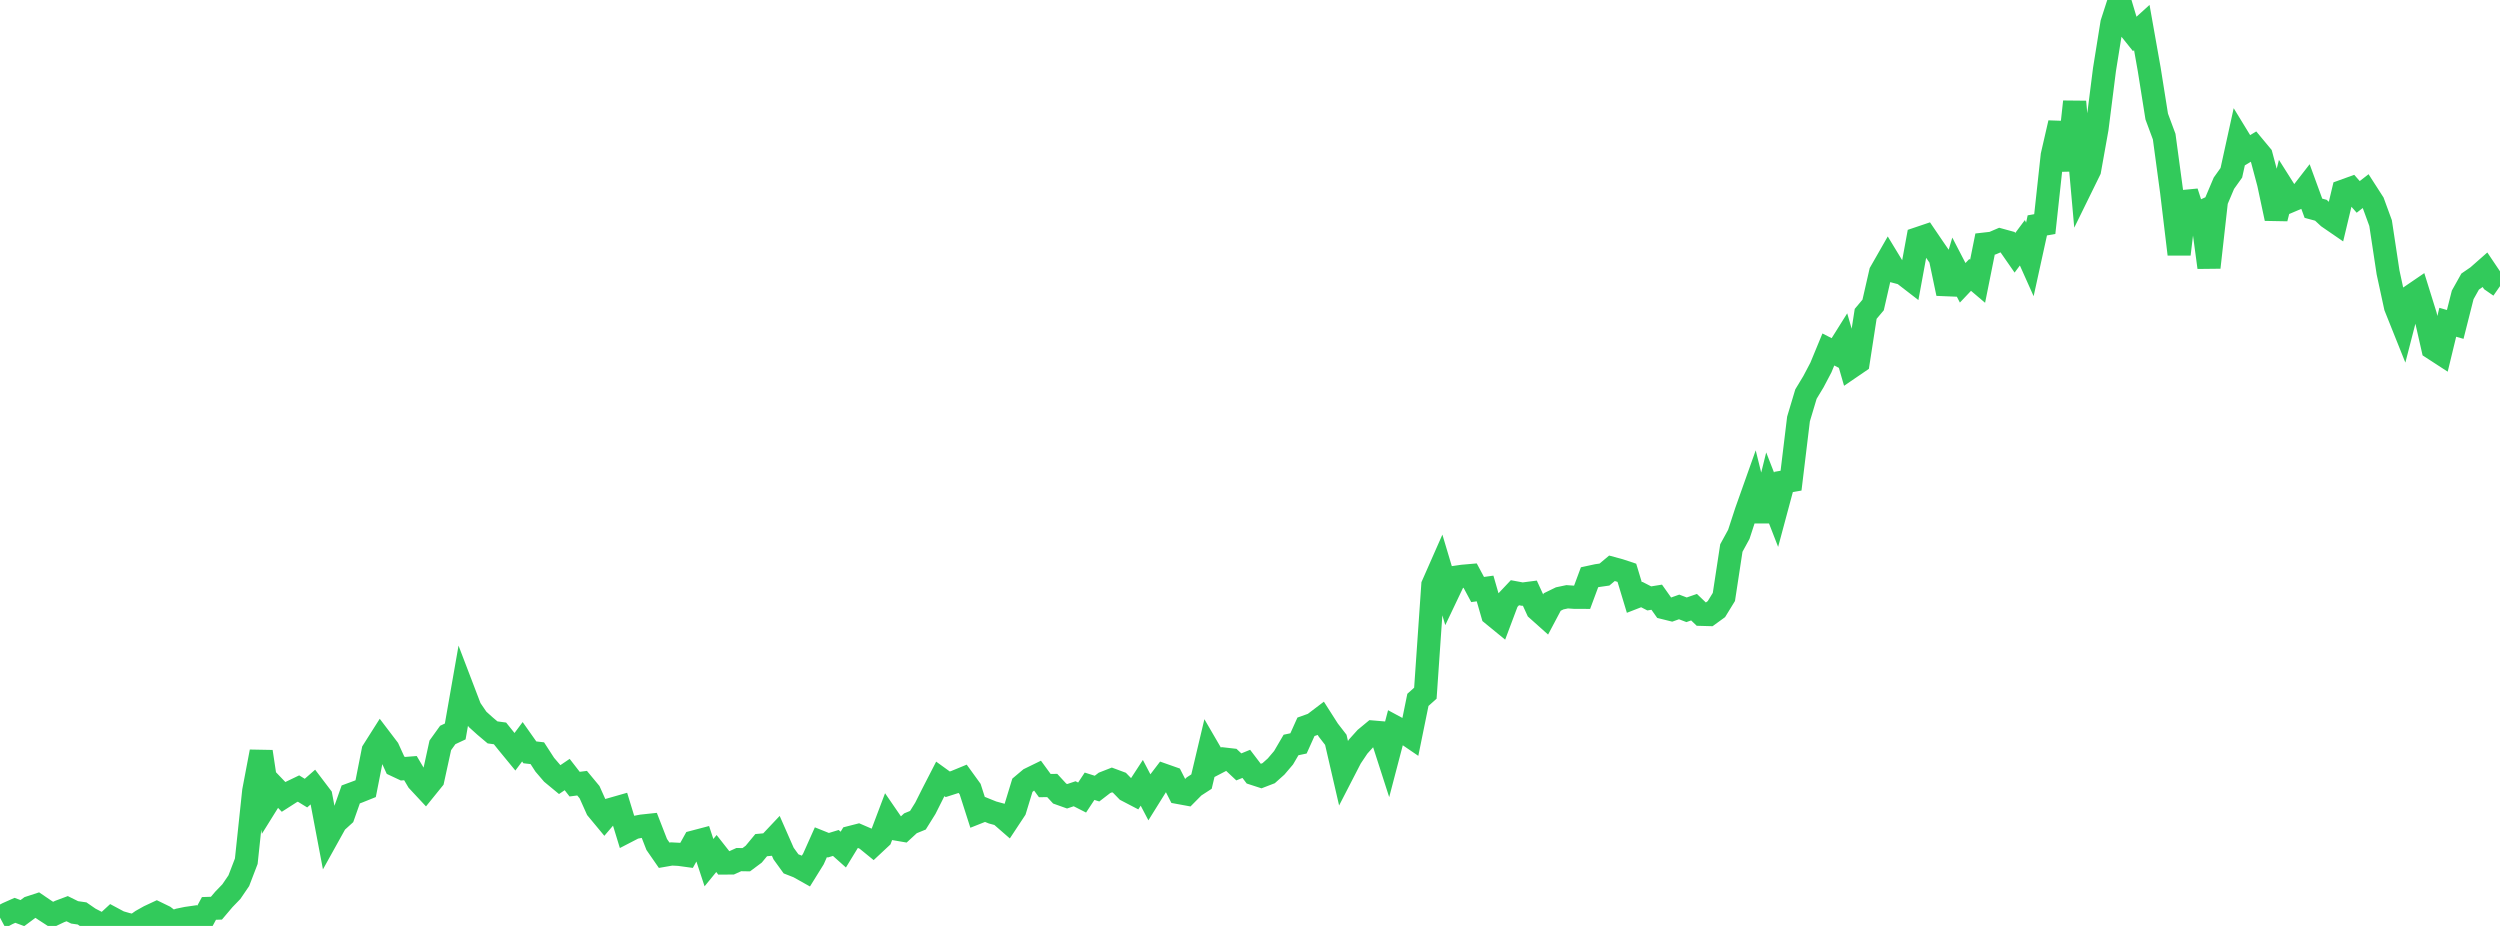 <?xml version="1.0" standalone="no"?>
<!DOCTYPE svg PUBLIC "-//W3C//DTD SVG 1.1//EN" "http://www.w3.org/Graphics/SVG/1.1/DTD/svg11.dtd">

<svg width="135" height="50" viewBox="0 0 135 50" preserveAspectRatio="none" 
  xmlns="http://www.w3.org/2000/svg"
  xmlns:xlink="http://www.w3.org/1999/xlink">


<polyline points="0.0, 49.552 0.403, 49.337 0.806, 49.158 1.209, 49.307 1.612, 49.008 2.015, 48.876 2.418, 49.15 2.821, 49.411 3.224, 49.22 3.627, 49.069 4.03, 49.268 4.433, 49.326 4.836, 49.604 5.239, 49.812 5.642, 49.953 6.045, 49.581 6.448, 49.797 6.851, 49.913 7.254, 50.0 7.657, 49.717 8.06, 49.491 8.463, 49.303 8.866, 49.499 9.269, 49.807 9.672, 49.674 10.075, 49.591 10.478, 49.533 10.881, 49.8 11.284, 49.055 11.687, 49.042 12.09, 48.566 12.493, 48.149 12.896, 47.557 13.299, 46.506 13.701, 42.713 14.104, 40.591 14.507, 43.259 14.91, 42.612 15.313, 43.033 15.716, 42.775 16.119, 42.581 16.522, 42.828 16.925, 42.475 17.328, 43.006 17.731, 45.132 18.134, 44.406 18.537, 44.04 18.94, 42.899 19.343, 42.75 19.746, 42.588 20.149, 40.544 20.552, 39.908 20.955, 40.438 21.358, 41.322 21.761, 41.511 22.164, 41.479 22.567, 42.16 22.97, 42.593 23.373, 42.095 23.776, 40.249 24.179, 39.688 24.582, 39.499 24.985, 37.202 25.388, 38.257 25.791, 38.846 26.194, 39.209 26.597, 39.549 27.0, 39.604 27.403, 40.106 27.806, 40.596 28.209, 40.056 28.612, 40.627 29.015, 40.673 29.418, 41.295 29.821, 41.765 30.224, 42.098 30.627, 41.825 31.03, 42.344 31.433, 42.292 31.836, 42.778 32.239, 43.678 32.642, 44.164 33.045, 43.693 33.448, 43.578 33.851, 44.895 34.254, 44.687 34.657, 44.609 35.06, 44.566 35.463, 45.602 35.866, 46.184 36.269, 46.114 36.672, 46.135 37.075, 46.19 37.478, 45.465 37.881, 45.359 38.284, 46.583 38.687, 46.09 39.09, 46.603 39.493, 46.6 39.896, 46.418 40.299, 46.425 40.701, 46.125 41.104, 45.638 41.507, 45.601 41.91, 45.174 42.313, 46.091 42.716, 46.648 43.119, 46.806 43.522, 47.032 43.925, 46.383 44.328, 45.48 44.731, 45.642 45.134, 45.519 45.537, 45.879 45.94, 45.218 46.343, 45.115 46.746, 45.289 47.149, 45.617 47.552, 45.24 47.955, 44.174 48.358, 44.761 48.761, 44.83 49.164, 44.458 49.567, 44.293 49.97, 43.646 50.373, 42.844 50.776, 42.06 51.179, 42.351 51.582, 42.222 51.985, 42.056 52.388, 42.613 52.791, 43.871 53.194, 43.711 53.597, 43.874 54.0, 43.984 54.403, 44.335 54.806, 43.725 55.209, 42.405 55.612, 42.066 56.015, 41.869 56.418, 42.421 56.821, 42.417 57.224, 42.854 57.627, 42.998 58.03, 42.863 58.433, 43.068 58.836, 42.457 59.239, 42.585 59.642, 42.275 60.045, 42.117 60.448, 42.267 60.851, 42.681 61.254, 42.891 61.657, 42.272 62.06, 43.041 62.463, 42.394 62.866, 41.866 63.269, 42.008 63.672, 42.8 64.075, 42.874 64.478, 42.467 64.881, 42.206 65.284, 40.505 65.687, 41.198 66.09, 40.988 66.493, 41.034 66.896, 41.412 67.299, 41.248 67.701, 41.776 68.104, 41.907 68.507, 41.752 68.91, 41.392 69.313, 40.918 69.716, 40.229 70.119, 40.144 70.522, 39.248 70.925, 39.104 71.328, 38.798 71.731, 39.429 72.134, 39.95 72.537, 41.695 72.94, 40.913 73.343, 40.312 73.746, 39.865 74.149, 39.532 74.552, 39.566 74.955, 40.816 75.358, 39.278 75.761, 39.495 76.164, 39.77 76.567, 37.793 76.97, 37.433 77.373, 31.59 77.776, 30.675 78.179, 32.023 78.582, 31.176 78.985, 31.118 79.388, 31.083 79.791, 31.834 80.194, 31.778 80.597, 33.176 81.0, 33.506 81.403, 32.434 81.806, 32.007 82.209, 32.082 82.612, 32.03 83.015, 32.909 83.418, 33.269 83.821, 32.508 84.224, 32.311 84.627, 32.226 85.03, 32.254 85.433, 32.255 85.836, 31.171 86.239, 31.084 86.642, 31.026 87.045, 30.688 87.448, 30.797 87.851, 30.931 88.254, 32.264 88.657, 32.107 89.06, 32.314 89.463, 32.249 89.866, 32.818 90.269, 32.918 90.672, 32.775 91.075, 32.928 91.478, 32.788 91.881, 33.174 92.284, 33.185 92.687, 32.892 93.09, 32.235 93.493, 29.593 93.896, 28.855 94.299, 27.621 94.701, 26.488 95.104, 28.118 95.507, 26.493 95.91, 27.528 96.313, 26.026 96.716, 25.955 97.119, 22.626 97.522, 21.28 97.925, 20.613 98.328, 19.848 98.731, 18.872 99.134, 19.078 99.537, 18.435 99.94, 19.83 100.343, 19.555 100.746, 16.949 101.149, 16.469 101.552, 14.705 101.955, 14 102.358, 14.664 102.761, 14.771 103.164, 15.082 103.567, 12.886 103.97, 12.75 104.373, 13.343 104.776, 13.93 105.179, 15.849 105.582, 14.493 105.985, 15.271 106.388, 14.846 106.791, 15.188 107.194, 13.178 107.597, 13.132 108.0, 12.959 108.403, 13.07 108.806, 13.65 109.209, 13.109 109.612, 14.009 110.015, 12.171 110.418, 12.1 110.821, 8.39 111.224, 6.638 111.627, 9.189 112.03, 5.493 112.433, 10.012 112.836, 9.191 113.239, 6.939 113.642, 3.757 114.045, 1.247 114.448, 0.0 114.851, 1.348 115.254, 1.852 115.657, 1.487 116.06, 3.758 116.463, 6.293 116.866, 7.379 117.269, 10.364 117.672, 13.729 118.075, 10.372 118.478, 11.62 118.881, 11.436 119.284, 14.441 119.687, 10.848 120.09, 9.895 120.493, 9.33 120.896, 7.494 121.299, 8.153 121.701, 7.91 122.104, 8.394 122.507, 9.908 122.91, 11.798 123.313, 10.198 123.716, 10.835 124.119, 10.664 124.522, 10.144 124.925, 11.245 125.328, 11.354 125.731, 11.729 126.134, 12.006 126.537, 10.319 126.94, 10.173 127.343, 10.633 127.746, 10.32 128.149, 10.946 128.552, 12.048 128.955, 14.709 129.358, 16.57 129.761, 17.577 130.164, 16.015 130.567, 15.74 130.97, 17.033 131.373, 18.804 131.776, 19.066 132.179, 17.403 132.582, 17.519 132.985, 15.925 133.388, 15.205 133.791, 14.928 134.194, 14.573 134.597, 15.172 135.0, 15.452" fill="none" stroke="#32ca5b" stroke-width="1.25"/>

</svg>